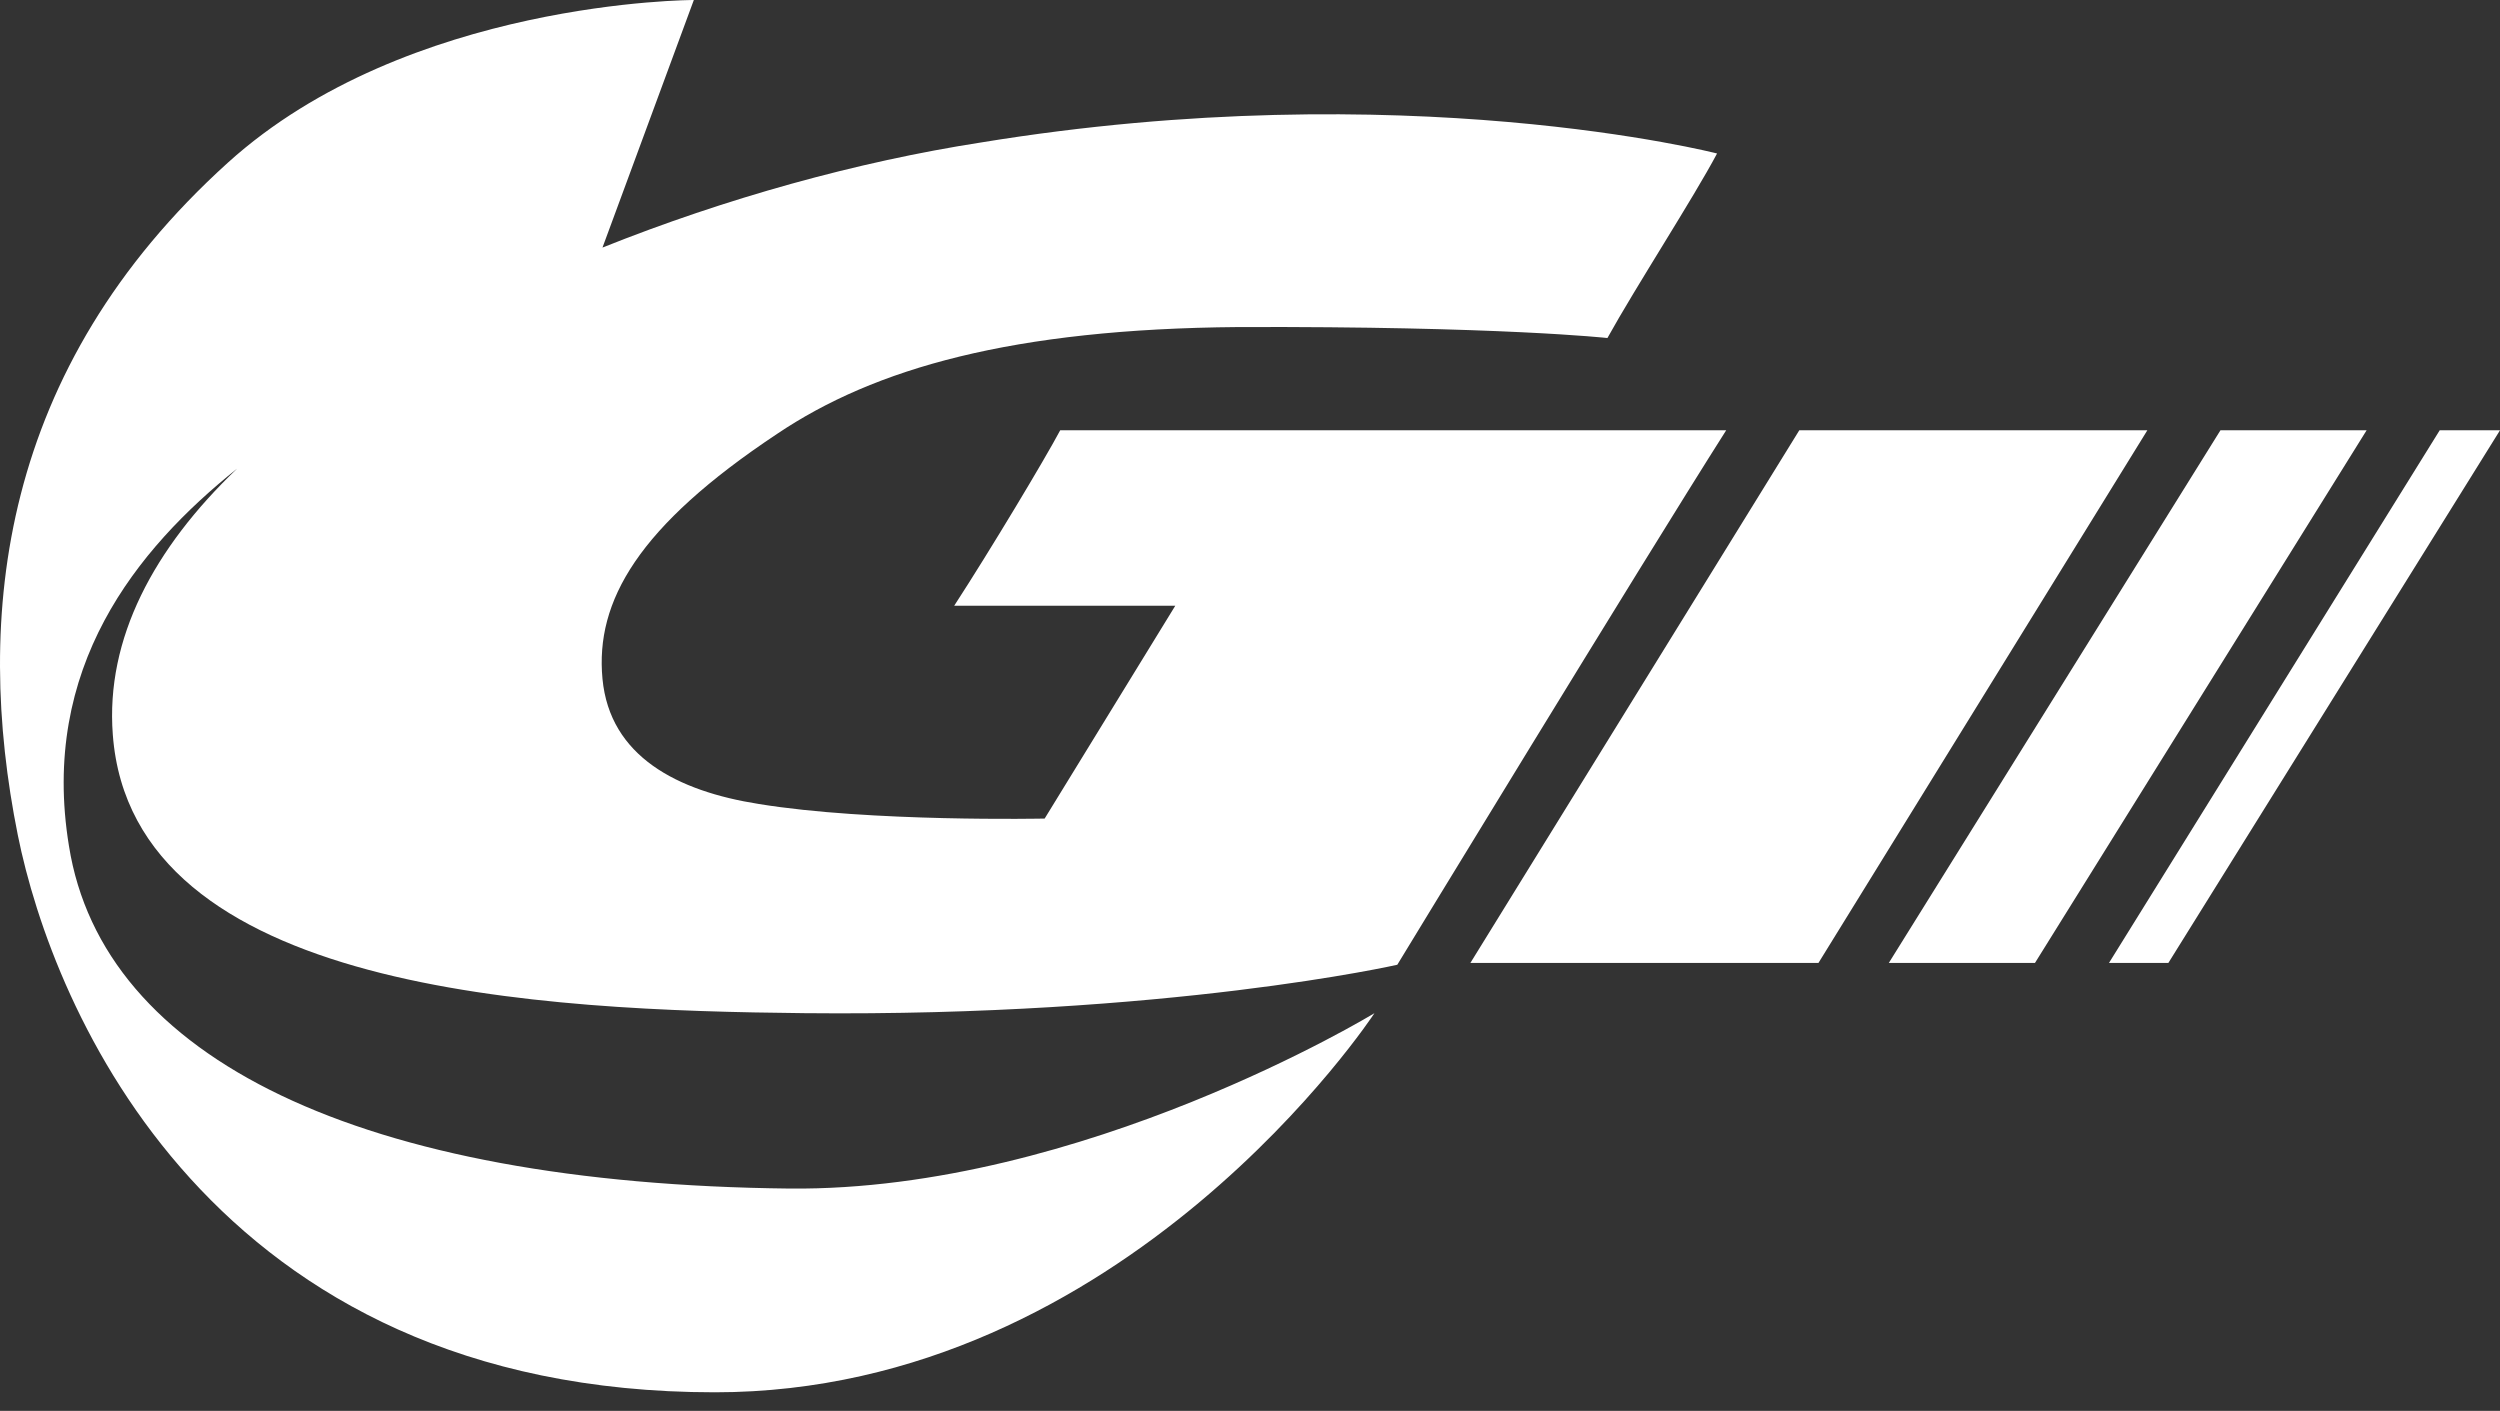 <?xml version="1.0" encoding="UTF-8"?> <svg xmlns="http://www.w3.org/2000/svg" width="101" height="57" viewBox="0 0 101 57" fill="none"><rect x="0" y="0" width="101" height="57" fill="#333333" stroke="none"/><path d="M4.557 29.675C5.332 40.12 21.978 40.821 32.497 40.932C47.187 41.08 56.451 38.976 56.451 38.976C56.451 38.976 66.269 22.847 69.738 17.384H42.832C42.204 18.565 39.99 22.256 38.55 24.471H47.482L42.204 33.07C42.204 33.07 35.155 33.218 30.652 32.48C27.367 31.963 24.636 30.561 24.34 27.423C24.045 24.286 25.78 21.259 31.39 17.532C35.339 14.874 40.913 13.287 50.029 13.213C60.585 13.177 64.94 13.656 64.94 13.656C66.084 11.589 68.41 8.009 69.369 6.201C69.369 6.201 56.746 2.953 39.621 5.758C34.638 6.533 29.323 8.009 24.34 10.002L28.031 0C28.031 0 16.479 0 9.208 6.57C-0.019 14.911 -1.053 24.913 0.719 33.735C2.121 40.71 8.507 56.249 28.88 56.249C45.489 56.249 55.528 40.932 55.528 40.932C55.528 40.932 43.718 48.129 31.907 48.018C14.56 47.834 4.151 42.777 2.786 34.178C1.605 26.98 5.517 22.182 9.577 18.934C6.218 22.145 4.262 25.799 4.557 29.675Z" fill="white"></path><path d="M85.203 38.902H87.602L101 17.384H98.564L85.203 38.902Z" fill="white"></path><path d="M89.706 17.384L76.308 38.902H82.213L95.611 17.384H89.706Z" fill="white"></path><path d="M86.753 17.384H72.691L59.404 38.902H73.466L86.753 17.384Z" fill="white"></path></svg> 